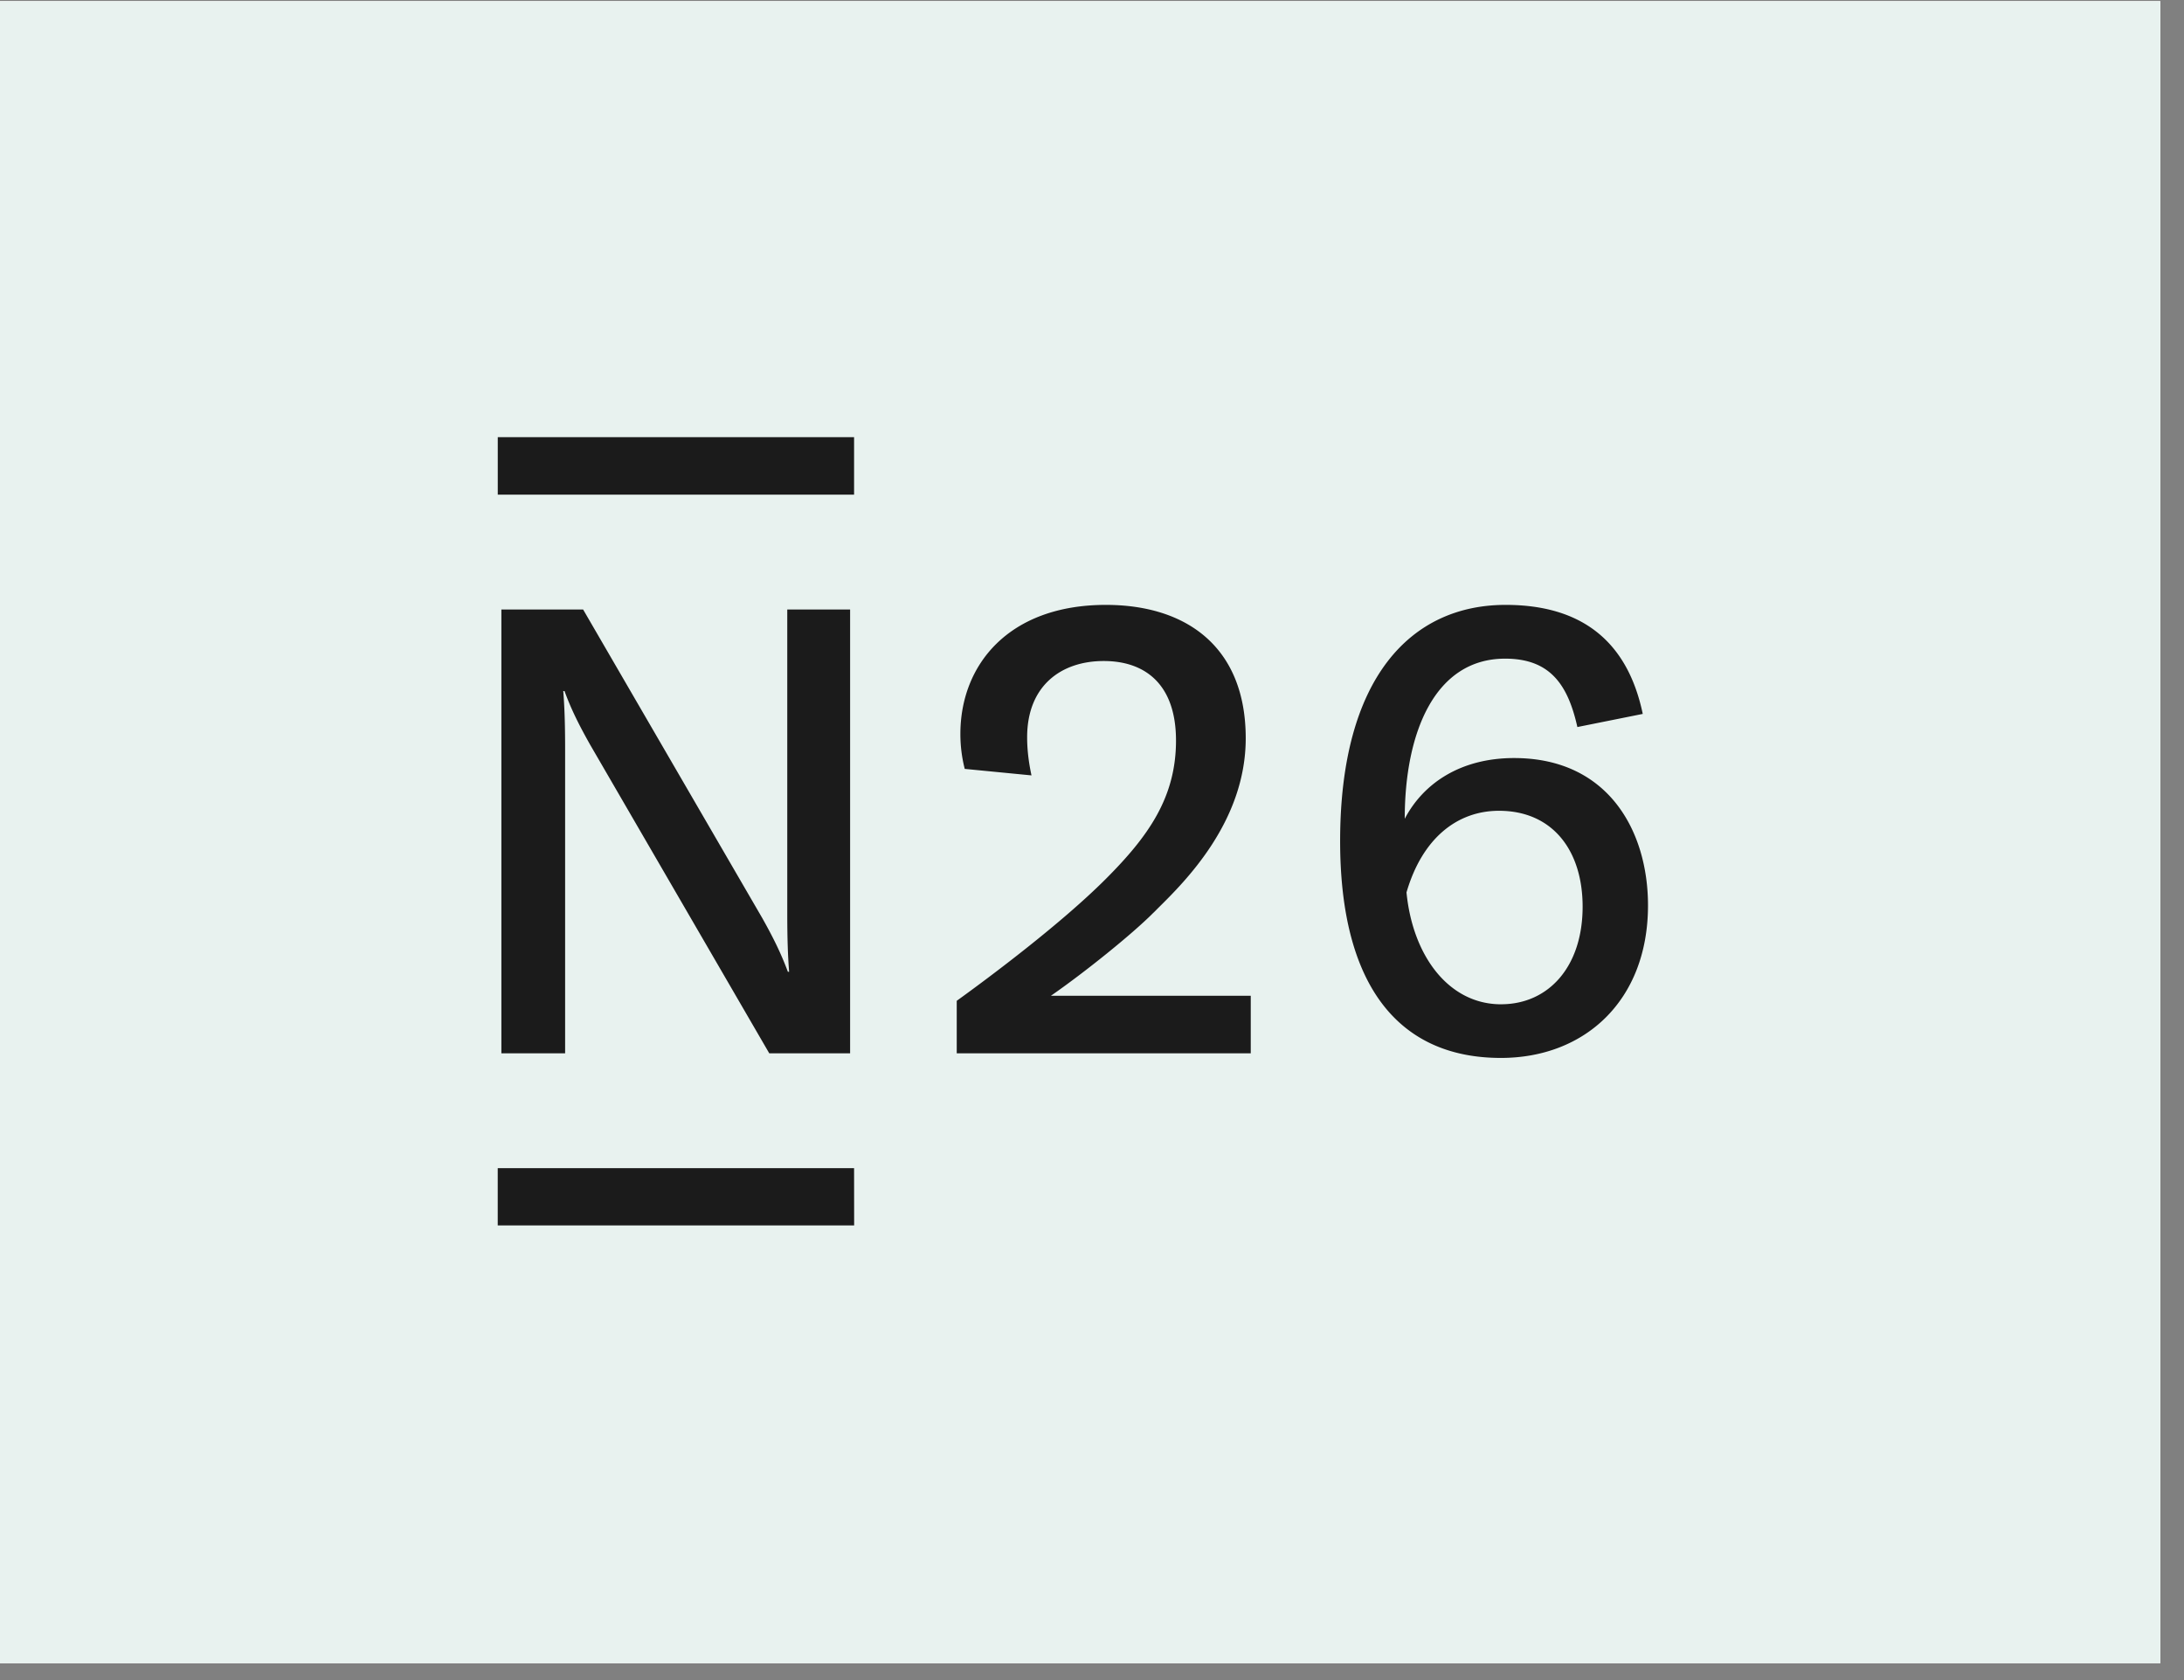 <?xml version="1.0" encoding="UTF-8"?>
<svg xmlns="http://www.w3.org/2000/svg" width="91" viewBox="0 0 68.25 52.5" height="70" version="1.0">
  <rect x="0" y="0" width="68.25" height="52.5" fill="#808080" stroke="none"/>
  <defs>
    <clipPath id="a">
      <path d="M0 .04h67.508v51.929H0zm0 0"></path>
    </clipPath>
  </defs>
  <g clip-path="url(#a)">
    <path fill="#fff" d="M0 .04h68.25v60.089H0zm0 0"></path>
    <path fill="#fff" d="M0 .04h67.508v51.929H0zm0 0"></path>
    <path fill="#e8f2ef" d="M0 .04h67.508v51.929H0zm0 0"></path>
  </g>
  <path fill="#1b1b1b" d="M15.555 15.457H26.69V13.66H15.555zM46.91 31.383c-1.633 0-2.762-1.504-2.957-3.496.496-1.703 1.594-2.551 2.89-2.551 1.673 0 2.614 1.238 2.614 2.996 0 1.887-1.074 3.05-2.547 3.05zm.406-7.695c-1.644 0-2.824.765-3.418 1.898 0-2.676.93-5.004 3.137-5.004 1.403 0 1.961.809 2.258 2.137l2.043-.41c-.48-2.293-1.934-3.407-4.285-3.407-2.961 0-5.172 2.278-5.172 7.383 0 4.535 1.844 6.774 5.023 6.774 2.63 0 4.598-1.801 4.598-4.766 0-2.316-1.234-4.605-4.184-4.605zm-22.714-4.641v9.484c0 .84.02 1.348.058 1.836h-.039c-.207-.558-.445-1.047-.805-1.687l-5.593-9.633h-2.555v13.867h1.992V23.43c0-.84-.02-1.348-.058-1.836h.039c.203.558.445 1.047.804 1.683l5.594 9.637h2.527V19.047zm2.09 19.246H15.554v-1.79H26.69zm9.343-9.762c-.66.664-2.152 1.864-3.195 2.586h6.246v1.797h-9.188v-1.64c1.063-.766 3.274-2.422 4.66-3.81 1.325-1.327 2.192-2.542 2.192-4.323 0-1.754-.96-2.485-2.258-2.485-1.332 0-2.394.774-2.394 2.383 0 .352.039.742.136 1.191l-2.086-.203a4.411 4.411 0 0 1-.136-1.093c0-2.153 1.504-4.032 4.547-4.032 2.511 0 4.37 1.309 4.37 4.168 0 2.602-1.894 4.473-2.745 5.313-.055.055-.102.105-.149.148zm0 0" fill-rule="evenodd"></path>
</svg>
